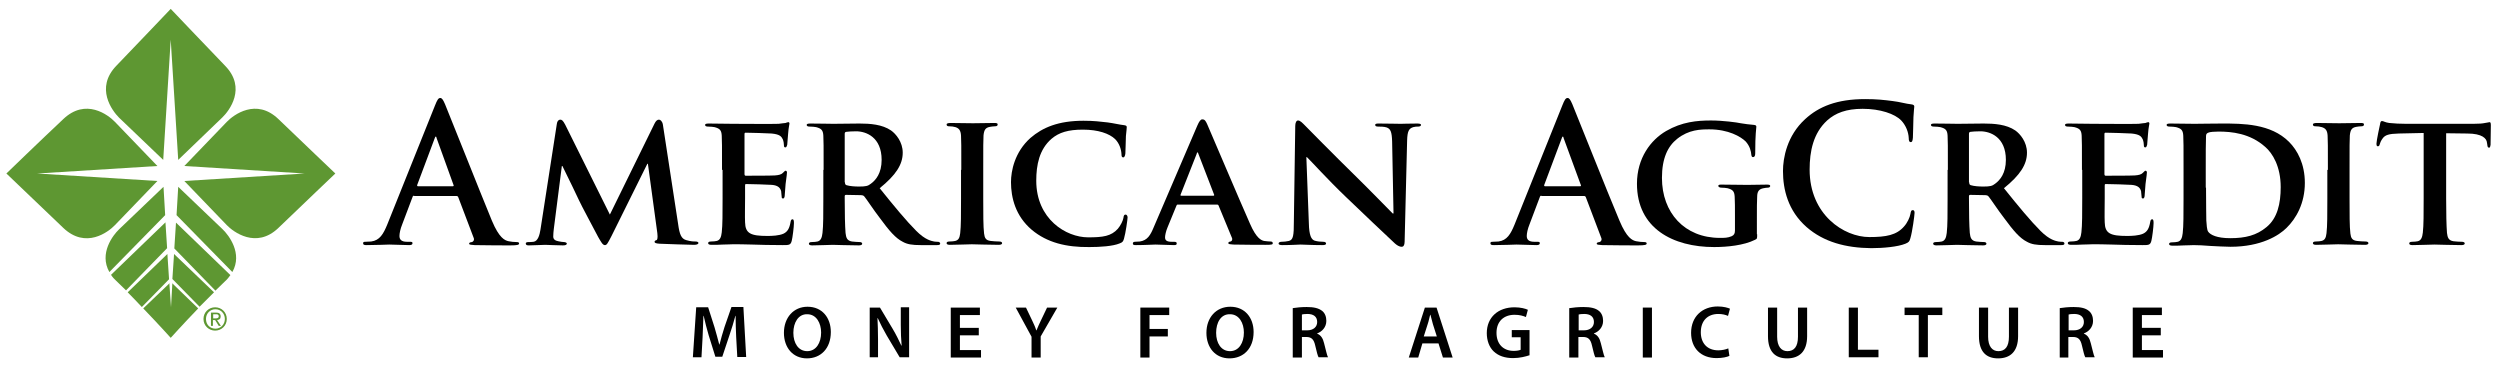 <?xml version="1.0" encoding="utf-8"?>
<!-- Generator: Adobe Illustrator 21.1.0, SVG Export Plug-In . SVG Version: 6.00 Build 0)  -->
<svg version="1.1" id="Layer_1" xmlns="http://www.w3.org/2000/svg" xmlns:xlink="http://www.w3.org/1999/xlink" x="0px" y="0px"
	 viewBox="0 0 900.6 132.2" style="enable-background:new 0 0 900.6 132.2;" xml:space="preserve">
<style type="text/css">
	.Arched_x0020_Green{fill:url(#SVGID_1_);stroke:#FFFFFF;stroke-width:0.25;stroke-miterlimit:1;}
	.st0{fill:#5E9732;}
</style>
<linearGradient id="SVGID_1_" gradientUnits="userSpaceOnUse" x1="73.667" y1="303.667" x2="74.374" y2="302.96">
	<stop  offset="0" style="stop-color:#20AC4B"/>
	<stop  offset="0.983" style="stop-color:#19361A"/>
</linearGradient>
<g>
	<path class="st0" d="M100.3,82.1c8.1-7.8,20.5-19.6,20.5-19.6s-12.5-11.9-20.5-19.6c-8-7.7-16.2-1.5-18.6,1L66.4,59.8l43.3,2.7
		l-43.3,2.7l15.3,15.9C84,83.5,92.3,89.8,100.3,82.1"/>
	<path class="st0" d="M22.8,82.1C14.7,74.4,2.3,62.5,2.3,62.5s12.3-11.9,20.5-19.6c8.1-7.7,16.2-1.5,18.6,1l15.3,15.9l-43.3,2.7
		l43.3,2.7L41.4,81.1C39,83.6,30.9,89.8,22.8,82.1"/>
	<path class="st0" d="M41.9,23.7c7.8-8.1,19.6-20.5,19.6-20.5s11.7,12.3,19.6,20.5c7.8,8,1.5,16.2-1,18.6L64.2,57.6l-2.7-43.3
		l-2.7,43.3L42.9,42.4C40.4,39.9,34.2,31.7,41.9,23.7"/>
	<path class="st0" d="M60.3,91.5L46,105.3c1.7,1.7,3.4,3.5,5.1,5.3l9.8-10L60.3,91.5z"/>
	<path class="st0" d="M41.9,101.2c1.1,1.1,2.3,2.2,3.5,3.4l14.8-15.2l-0.6-9.3L40,99C40.5,99.8,41.1,100.5,41.9,101.2"/>
	<path class="st0" d="M77.1,105.3L62.7,91.5l-0.6,9l9.8,10C73.6,108.8,75.4,107,77.1,105.3"/>
	<path class="st0" d="M62.8,89.5l14.8,15.2c1.2-1.2,2.4-2.3,3.5-3.4c0.8-0.7,1.4-1.5,1.9-2.2L63.4,80.2L62.8,89.5z"/>
	<path class="st0" d="M83.7,98c3.8-6.7-1.3-13.3-3.5-15.4L64.2,67.3l-0.6,10.2L83.7,98z"/>
	<path class="st0" d="M62.2,102.2l-0.1-0.3l-0.5,8.8l-0.6-8.8l-0.1,0.3l-9.3,8.9c5.4,5.6,9.9,10.6,9.9,10.6s4.5-5,9.9-10.6
		L62.2,102.2z"/>
	<path class="st0" d="M59.5,77.5l-0.6-10.2L42.9,82.6c-2.2,2.1-7.3,8.7-3.5,15.4L59.5,77.5z"/>
	<path class="st0" d="M73.3,114.9c0-2.4,1.9-4.2,4.2-4.2c2.3,0,4.2,1.8,4.2,4.2c0,2.4-1.9,4.2-4.2,4.2
		C75.3,119.1,73.3,117.4,73.3,114.9 M77.6,118.4c1.9,0,3.4-1.5,3.4-3.5c0-2-1.5-3.5-3.4-3.5c-1.9,0-3.4,1.5-3.4,3.5
		C74.2,117,75.7,118.4,77.6,118.4 M76.7,117.4H76v-4.8h1.8c1.1,0,1.7,0.4,1.7,1.4c0,0.9-0.5,1.2-1.3,1.3l1.4,2.1h-0.8l-1.3-2.1h-0.8
		V117.4z M77.6,114.7c0.6,0,1.2-0.1,1.2-0.8c0-0.6-0.5-0.7-1-0.7h-1v1.5H77.6z"/>
</g>
<g>
	<path d="M149.2,70.5c-0.3,0-0.5,0.1-0.6,0.5l-3.7,9.8c-0.7,1.7-1,3.3-1,4.2c0,1.2,0.6,2.1,2.7,2.1h1c0.8,0,1,0.1,1,0.5
		c0,0.5-0.4,0.7-1.2,0.7c-2.2,0-5.1-0.2-7.2-0.2c-0.8,0-4.5,0.2-8.1,0.2c-0.9,0-1.3-0.1-1.3-0.7c0-0.4,0.3-0.5,0.8-0.5
		c0.6,0,1.6-0.1,2.1-0.1c3.1-0.4,4.4-2.7,5.8-6.1l17.2-42.9c0.8-2,1.2-2.7,1.9-2.7c0.6,0,1,0.6,1.7,2.2c1.6,3.8,12.6,31.6,16.9,42
		c2.6,6.2,4.6,7.1,6,7.4c1,0.2,2,0.3,2.9,0.3c0.5,0,0.9,0.1,0.9,0.5c0,0.5-0.6,0.7-3.1,0.7c-2.5,0-7.4,0-12.9-0.1
		c-1.2-0.1-2-0.1-2-0.5c0-0.4,0.3-0.5,1-0.6c0.5-0.1,1-0.8,0.6-1.6l-5.5-14.5c-0.1-0.3-0.3-0.5-0.7-0.5H149.2z M163.1,67.1
		c0.3,0,0.4-0.2,0.3-0.4l-6.1-16.9c-0.1-0.3-0.1-0.6-0.3-0.6c-0.2,0-0.3,0.3-0.4,0.6l-6.3,16.8c-0.1,0.3,0,0.5,0.3,0.5H163.1z"/>
	<path d="M200.6,44.6c0.1-1,0.7-1.5,1.2-1.5c0.6,0,1,0.3,1.8,1.8l16.1,32.4l16.1-32.8c0.5-1,1-1.4,1.6-1.4c0.5,0,1.2,0.6,1.4,1.8
		l5.5,35.9c0.5,3.6,1.1,5.2,2.9,5.7c1.7,0.5,2.7,0.5,3.4,0.5c0.5,0,1,0.2,1,0.5c0,0.5-0.7,0.7-1.6,0.7c-1.5,0-10-0.3-12.4-0.4
		c-1.4-0.1-1.8-0.3-1.8-0.7c0-0.3,0.3-0.5,0.7-0.6c0.3-0.1,0.5-0.8,0.3-2.5L233.4,59h-0.2l-12.9,26c-1.4,2.7-1.7,3.3-2.4,3.3
		c-0.8,0-1.4-1.2-2.4-2.9c-1.4-2.7-6.2-11.6-6.9-13.2c-0.5-1.1-4-8.4-6-12.4h-0.2l-2.9,22.7c-0.1,1-0.2,1.8-0.2,2.7
		c0,1.1,0.8,1.5,1.8,1.7c1,0.2,1.6,0.3,2.1,0.3c0.5,0,1,0.3,1,0.5c0,0.5-0.5,0.7-1.4,0.7c-2.5,0-5.3-0.2-6.4-0.2
		c-1.2,0-4,0.2-5.9,0.2c-0.6,0-1.1-0.1-1.1-0.7c0-0.3,0.3-0.5,1-0.5c0.5,0,0.9,0,1.8-0.1c1.6-0.2,2.2-2.5,2.5-4.4L200.6,44.6z"/>
	<path d="M260.1,61.2c0-8.8,0-10.5-0.1-12.3c-0.1-2-0.7-2.6-2.6-3.1c-0.5-0.1-1.5-0.2-2.4-0.2c-0.6,0-1-0.2-1-0.6
		c0-0.4,0.5-0.5,1.4-0.5c3.1,0,7,0.1,8.7,0.1c1.9,0,15.2,0.1,16.4,0c1.1-0.1,2-0.3,2.5-0.3c0.3-0.1,0.7-0.3,1-0.3
		c0.3,0,0.4,0.3,0.4,0.5c0,0.4-0.3,1.1-0.5,3.8c-0.1,0.6-0.2,3.1-0.3,3.8c-0.1,0.3-0.2,1-0.7,1c-0.4,0-0.5-0.3-0.5-0.8
		c0-0.4-0.1-1.4-0.4-2.1c-0.5-1-1-1.8-4-2.1c-1-0.1-8.2-0.3-9.4-0.3c-0.3,0-0.4,0.2-0.4,0.5v14.4c0,0.3,0.1,0.6,0.4,0.6
		c1.4,0,9.2,0,10.5-0.1c1.4-0.1,2.3-0.3,2.9-0.9c0.5-0.4,0.7-0.8,1-0.8c0.3,0,0.5,0.3,0.5,0.6c0,0.3-0.1,1.3-0.5,4.2
		c-0.1,1.2-0.3,3.5-0.3,3.9c0,0.5-0.1,1.3-0.6,1.3c-0.4,0-0.5-0.2-0.5-0.5c-0.1-0.6-0.1-1.4-0.2-2.1c-0.3-1.2-1.1-2.1-3.3-2.3
		c-1.1-0.1-7.9-0.3-9.4-0.3c-0.3,0-0.3,0.3-0.3,0.6v4.6c0,2-0.1,6.9,0,8.6c0.1,4,2,4.9,8.1,4.9c1.6,0,4.1-0.1,5.7-0.8
		c1.5-0.7,2.2-1.9,2.6-4.3c0.1-0.6,0.3-0.9,0.7-0.9c0.5,0,0.5,0.8,0.5,1.4c0,1.3-0.5,5.3-0.8,6.4c-0.4,1.5-1,1.5-3.2,1.5
		c-4.5,0-8.1-0.1-11.1-0.2c-2.9-0.1-5.2-0.1-7-0.1c-0.7,0-2,0.1-3.4,0.1c-1.4,0.1-2.9,0.1-4.2,0.1c-0.8,0-1.2-0.2-1.2-0.6
		c0-0.3,0.2-0.6,1-0.6c0.9,0,1.6-0.1,2.1-0.2c1.2-0.3,1.6-1.4,1.8-3.1c0.3-2.5,0.3-7,0.3-12.4V61.2z"/>
	<path d="M296.7,61.2c0-8.8,0-10.5-0.1-12.3c-0.1-2-0.7-2.6-2.6-3.1c-0.5-0.1-1.5-0.2-2.4-0.2c-0.6,0-1-0.2-1-0.6
		c0-0.4,0.5-0.5,1.4-0.5c3.1,0,7,0.1,8.2,0.1c2,0,7.5-0.1,9.4-0.1c3.8,0,8.2,0.3,11.4,2.5c1.7,1.2,4.2,4.1,4.2,8
		c0,4.3-2.5,8.1-8.3,12.8c5.3,6.6,9.6,11.8,13.2,15.4c3.3,3.3,5.5,3.6,6.4,3.8c0.6,0.1,1,0.1,1.4,0.1s0.8,0.3,0.8,0.6
		c0,0.5-0.4,0.6-1.2,0.6h-5.7c-3.3,0-5-0.3-6.6-1.2c-2.6-1.3-4.9-4-8.2-8.5c-2.4-3.1-4.9-7-5.7-7.9c-0.3-0.3-0.7-0.4-1.1-0.4
		l-5.4-0.1c-0.3,0-0.5,0.1-0.5,0.5v0.8c0,5.4,0.1,9.9,0.3,12.4c0.2,1.7,0.5,2.8,2.3,3.1c0.9,0.1,2.2,0.2,2.9,0.2
		c0.5,0,0.8,0.3,0.8,0.6c0,0.4-0.5,0.6-1.2,0.6c-3.5,0-8.5-0.2-9.4-0.2c-1.2,0-5,0.2-7.4,0.2c-0.8,0-1.2-0.2-1.2-0.6
		c0-0.3,0.2-0.6,1-0.6c0.9,0,1.6-0.1,2.1-0.2c1.2-0.3,1.6-1.4,1.8-3.1c0.3-2.5,0.3-7,0.3-12.4V61.2z M304.4,65.7
		c0,0.6,0.1,0.8,0.5,1c1.3,0.4,3.1,0.5,4.6,0.5c2.4,0,3.2-0.2,4.2-1c1.8-1.3,3.9-3.8,3.9-8.6c0-8.2-5.6-10.3-9.2-10.3
		c-1.5,0-2.9,0.1-3.6,0.2c-0.4,0.1-0.5,0.3-0.5,0.8V65.7z"/>
	<path d="M346.3,61.2c0-8.8,0-10.5-0.1-12.3c-0.1-2-0.8-2.7-2-3.1c-0.7-0.2-1.4-0.3-2.2-0.3c-0.6,0-1-0.1-1-0.7
		c0-0.3,0.5-0.5,1.4-0.5c2.3,0,6.4,0.1,8.1,0.1c1.5,0,5.4-0.1,7.7-0.1c0.8,0,1.2,0.1,1.2,0.5c0,0.5-0.3,0.7-1,0.7
		c-0.6,0-1.1,0.1-1.8,0.2c-1.6,0.3-2.1,1.1-2.3,3.1c-0.1,1.8-0.1,3.5-0.1,12.3v10.3c0,5.6,0,10.3,0.3,12.7c0.2,1.6,0.6,2.5,2.4,2.7
		c0.8,0.1,2.2,0.2,3.1,0.2c0.7,0,1,0.3,1,0.6c0,0.4-0.5,0.6-1.2,0.6c-4,0-8.1-0.2-9.7-0.2c-1.4,0-5.5,0.2-7.9,0.2
		c-0.8,0-1.2-0.2-1.2-0.6c0-0.3,0.2-0.6,1-0.6c0.9,0,1.6-0.1,2.1-0.2c1.2-0.3,1.6-1.1,1.8-2.8c0.3-2.4,0.3-7,0.3-12.6V61.2z"/>
	<path d="M371.7,82.8c-5.9-5-7.5-11.6-7.5-17.2c0-4,1.3-10.8,7-15.9c4.4-3.8,10.1-6.2,19.1-6.2c3.8,0,6,0.3,8.7,0.6
		c2.3,0.3,4.2,0.8,6,1c0.7,0.1,0.9,0.3,0.9,0.7c0,0.5-0.1,1.2-0.3,3.2c-0.1,1.9-0.1,5.1-0.2,6.3c-0.1,0.8-0.3,1.4-0.8,1.4
		c-0.5,0-0.6-0.5-0.6-1.2c-0.1-1.8-0.8-3.9-2.3-5.4c-2.1-2-6.1-3.4-11.6-3.4c-5.3,0-8.6,1-11.3,3.3c-4.4,3.8-5.5,9.4-5.5,15.1
		c0,13.8,10.7,20.4,18.7,20.4c5.3,0,8.3-0.4,10.7-3.1c1-1.2,1.8-2.8,2-3.9c0.1-0.9,0.3-1.2,0.8-1.2c0.4,0,0.7,0.5,0.7,1
		c0,0.7-0.7,5.7-1.3,7.7c-0.3,1-0.5,1.3-1.6,1.7c-2.4,1-7,1.3-10.9,1.3C384.1,89.1,377.2,87.4,371.7,82.8z"/>
	<path d="M424.3,73.7c-0.3,0-0.4,0.1-0.5,0.4l-3.2,7.8c-0.6,1.4-0.9,2.9-0.9,3.6c0,1,0.5,1.6,2.4,1.6h0.9c0.8,0,0.9,0.3,0.9,0.6
		c0,0.5-0.3,0.6-1,0.6c-2,0-4.8-0.2-6.7-0.2c-0.6,0-3.8,0.2-7,0.2c-0.8,0-1.1-0.1-1.1-0.6c0-0.3,0.2-0.6,0.7-0.6
		c0.5,0,1.2-0.1,1.8-0.1c2.7-0.4,3.8-2.2,5-5.1l15.7-36.6c0.7-1.6,1.2-2.3,1.8-2.3c0.9,0,1.2,0.5,1.8,1.8c1.4,3.2,11.5,27,15.4,35.8
		c2.3,5.3,4.1,6,5.1,6.2c0.9,0.1,1.6,0.2,2.3,0.2c0.5,0,0.8,0.2,0.8,0.6c0,0.5-0.3,0.6-2.6,0.6c-2.1,0-6.5,0-11.6-0.1
		c-1.1-0.1-1.8-0.1-1.8-0.5c0-0.3,0.1-0.5,0.8-0.6c0.4-0.1,0.8-0.6,0.5-1.3L439,74.1c-0.1-0.3-0.3-0.4-0.6-0.4H424.3z M437.1,70.5
		c0.3,0,0.3-0.1,0.3-0.3l-5.7-14.8c-0.1-0.2-0.1-0.5-0.3-0.5c-0.2,0-0.3,0.3-0.3,0.5l-5.8,14.7c-0.1,0.3,0,0.4,0.2,0.4H437.1z"/>
	<path d="M471.5,80.4c0.1,4.5,0.9,5.9,2.1,6.3c1,0.3,2.2,0.4,3.1,0.4c0.7,0,1,0.3,1,0.6c0,0.5-0.5,0.6-1.4,0.6
		c-3.9,0-6.7-0.2-7.8-0.2c-0.5,0-3.4,0.2-6.5,0.2c-0.8,0-1.4-0.1-1.4-0.6c0-0.3,0.4-0.6,1-0.6c0.8,0,1.9-0.1,2.7-0.3
		c1.6-0.4,1.8-2,1.8-7l0.5-34.4c0-1.2,0.4-2,1-2c0.8,0,1.6,0.9,2.6,1.9c0.8,0.8,9.8,10,18.5,18.5c4.1,4,12.1,12.2,13,13.1h0.3
		L501.5,51c-0.1-3.6-0.6-4.6-2-5.1c-0.9-0.3-2.3-0.3-3.1-0.3c-0.8,0-1-0.3-1-0.6c0-0.5,0.6-0.5,1.5-0.5c3.1,0,6.4,0.1,7.7,0.1
		c0.7,0,2.9-0.1,5.9-0.1c0.8,0,1.4,0.1,1.4,0.5c0,0.3-0.3,0.6-1,0.6c-0.6,0-1.1,0-1.8,0.2c-1.6,0.5-2.1,1.5-2.2,4.8L506,87.1
		c0,1.3-0.5,1.8-1,1.8c-1,0-1.8-0.6-2.5-1.2c-3.8-3.5-11.3-10.7-17.6-16.7c-6.6-6.3-12.9-13.3-14.1-14.4h-0.2L471.5,80.4z"/>
	<path d="M555.3,70.5c-0.3,0-0.5,0.1-0.6,0.5l-3.7,9.8c-0.7,1.7-1,3.3-1,4.2c0,1.2,0.6,2.1,2.7,2.1h1c0.8,0,1,0.1,1,0.5
		c0,0.5-0.4,0.7-1.2,0.7c-2.2,0-5.1-0.2-7.2-0.2c-0.8,0-4.5,0.2-8.1,0.2c-0.9,0-1.3-0.1-1.3-0.7c0-0.4,0.3-0.5,0.8-0.5
		c0.6,0,1.6-0.1,2.1-0.1c3.1-0.4,4.4-2.7,5.8-6.1l17.2-42.9c0.8-2,1.2-2.7,1.9-2.7c0.6,0,1,0.6,1.7,2.2c1.6,3.8,12.6,31.6,17,42
		c2.6,6.2,4.6,7.1,6,7.4c1,0.2,2.1,0.3,2.9,0.3c0.5,0,0.9,0.1,0.9,0.5c0,0.5-0.6,0.7-3.1,0.7c-2.5,0-7.4,0-12.9-0.1
		c-1.2-0.1-2-0.1-2-0.5c0-0.4,0.3-0.5,1-0.6c0.5-0.1,1-0.8,0.6-1.6l-5.5-14.5c-0.1-0.3-0.3-0.5-0.7-0.5H555.3z M569.2,67.1
		c0.3,0,0.4-0.2,0.3-0.4l-6.2-16.9c-0.1-0.3-0.1-0.6-0.3-0.6c-0.2,0-0.3,0.3-0.4,0.6l-6.3,16.8c-0.1,0.3,0,0.5,0.3,0.5H569.2z"/>
	<path d="M633,84.4c0,1.6,0,1.6-0.8,2c-4,2-10,2.6-14.7,2.6c-14.8,0-27.8-6.7-27.8-22.8c0-9.3,5-15.8,10.5-19
		c5.7-3.3,11.1-3.8,16.2-3.8c4.2,0,9.4,0.7,10.7,1c1.2,0.2,3.3,0.5,4.8,0.6c0.7,0.1,0.8,0.3,0.8,0.7c0,0.7-0.4,2.3-0.4,9.6
		c0,0.9-0.3,1.3-0.8,1.3c-0.4,0-0.5-0.3-0.6-0.8c-0.1-1.3-0.5-3.1-2-4.8c-1.8-1.8-6.3-4.4-13.1-4.4c-3.3,0-7.4,0.1-11.6,3.4
		c-3.4,2.7-5.5,7-5.5,14.1c0,12.5,8.1,21.6,20.9,21.6c1.6,0,2.8,0,4.2-0.6c0.9-0.4,1.2-1,1.2-2.1v-5.3c0-2.9,0-5.1-0.1-6.8
		c-0.1-2-0.7-2.6-2.6-3.1c-0.5-0.1-1.5-0.2-2.3-0.2c-0.5,0-1-0.3-1-0.6c0-0.5,0.5-0.5,1.3-0.5c3.1,0,7.4,0.1,9.2,0.1
		c1.9,0,5.1-0.1,7-0.1c0.8,0,1.2,0.1,1.2,0.5c0,0.3-0.3,0.6-0.8,0.6c-0.5,0-1,0.1-1.6,0.2c-1.6,0.3-2.3,1.1-2.3,3.1
		c-0.1,1.8-0.1,4.1-0.1,7V84.4z"/>
	<path d="M650.8,81.8c-6.7-5.9-8.5-13.5-8.5-20.2c0-4.6,1.4-12.7,8-18.7c4.9-4.5,11.4-7.2,21.6-7.2c4.2,0,6.8,0.3,9.9,0.7
		c2.6,0.3,4.8,1,6.8,1.2c0.8,0.1,1,0.4,1,0.8c0,0.5-0.2,1.4-0.3,3.8c-0.1,2.3-0.1,6-0.2,7.4c-0.1,1-0.2,1.6-0.8,1.6
		c-0.5,0-0.7-0.5-0.7-1.5c-0.1-2.1-1-4.5-2.7-6.3c-2.3-2.4-7.6-4.2-13.9-4.2c-5.9,0-9.8,1.5-12.8,4.2c-5,4.6-6.3,11.1-6.3,17.7
		c0,16.3,12.4,24.3,21.5,24.3c6.1,0,9.8-0.7,12.5-3.8c1.2-1.3,2.1-3.3,2.3-4.5c0.2-1.1,0.3-1.4,0.9-1.4c0.5,0,0.6,0.5,0.6,1
		c0,0.8-0.8,6.8-1.5,9.1c-0.3,1.2-0.6,1.5-1.8,2c-2.7,1.1-7.9,1.6-12.3,1.6C664.9,89.3,657,87.2,650.8,81.8z"/>
	<path d="M701.7,61.2c0-8.8,0-10.5-0.1-12.3c-0.1-2-0.7-2.6-2.6-3.1c-0.5-0.1-1.5-0.2-2.4-0.2c-0.6,0-1-0.2-1-0.6
		c0-0.4,0.5-0.5,1.4-0.5c3.1,0,7,0.1,8.2,0.1c2,0,7.5-0.1,9.4-0.1c3.8,0,8.2,0.3,11.4,2.5c1.7,1.2,4.2,4.1,4.2,8
		c0,4.3-2.5,8.1-8.3,12.8c5.3,6.6,9.6,11.8,13.2,15.4c3.3,3.3,5.5,3.6,6.4,3.8c0.6,0.1,1,0.1,1.4,0.1c0.5,0,0.8,0.3,0.8,0.6
		c0,0.5-0.4,0.6-1.2,0.6h-5.7c-3.3,0-5-0.3-6.6-1.2c-2.6-1.3-4.9-4-8.2-8.5c-2.4-3.1-4.9-7-5.7-7.9c-0.3-0.3-0.7-0.4-1.1-0.4
		l-5.4-0.1c-0.3,0-0.5,0.1-0.5,0.5v0.8c0,5.4,0.1,9.9,0.3,12.4c0.2,1.7,0.5,2.8,2.3,3.1c0.9,0.1,2.2,0.2,2.9,0.2
		c0.5,0,0.8,0.3,0.8,0.6c0,0.4-0.5,0.6-1.2,0.6c-3.5,0-8.5-0.2-9.4-0.2c-1.2,0-5,0.2-7.4,0.2c-0.7,0-1.2-0.2-1.2-0.6
		c0-0.3,0.2-0.6,1-0.6c0.9,0,1.6-0.1,2.1-0.2c1.2-0.3,1.6-1.4,1.8-3.1c0.3-2.5,0.3-7,0.3-12.4V61.2z M709.4,65.7
		c0,0.6,0.1,0.8,0.5,1c1.3,0.4,3.1,0.5,4.6,0.5c2.4,0,3.2-0.2,4.2-1c1.8-1.3,3.9-3.8,3.9-8.6c0-8.2-5.6-10.3-9.2-10.3
		c-1.5,0-2.9,0.1-3.6,0.2c-0.4,0.1-0.5,0.3-0.5,0.8V65.7z"/>
	<path d="M750,61.2c0-8.8,0-10.5-0.1-12.3c-0.1-2-0.7-2.6-2.6-3.1c-0.5-0.1-1.5-0.2-2.4-0.2c-0.6,0-1-0.2-1-0.6
		c0-0.4,0.5-0.5,1.4-0.5c3.1,0,7,0.1,8.7,0.1c1.9,0,15.2,0.1,16.4,0c1.1-0.1,2-0.3,2.5-0.3c0.3-0.1,0.7-0.3,1-0.3
		c0.3,0,0.4,0.3,0.4,0.5c0,0.4-0.3,1.1-0.5,3.8c-0.1,0.6-0.2,3.1-0.3,3.8c-0.1,0.3-0.2,1-0.7,1c-0.4,0-0.5-0.3-0.5-0.8
		c0-0.4-0.1-1.4-0.4-2.1c-0.5-1-1-1.8-4-2.1c-1-0.1-8.2-0.3-9.4-0.3c-0.3,0-0.4,0.2-0.4,0.5v14.4c0,0.3,0.1,0.6,0.4,0.6
		c1.4,0,9.2,0,10.5-0.1c1.4-0.1,2.3-0.3,2.9-0.9c0.5-0.4,0.7-0.8,1-0.8c0.3,0,0.5,0.3,0.5,0.6c0,0.3-0.1,1.3-0.5,4.2
		c-0.1,1.2-0.3,3.5-0.3,3.9c0,0.5-0.1,1.3-0.6,1.3c-0.4,0-0.5-0.2-0.5-0.5c-0.1-0.6-0.1-1.4-0.2-2.1c-0.3-1.2-1.1-2.1-3.4-2.3
		c-1.1-0.1-7.9-0.3-9.4-0.3c-0.3,0-0.3,0.3-0.3,0.6v4.6c0,2-0.1,6.9,0,8.6c0.1,4,2,4.9,8.1,4.9c1.6,0,4.1-0.1,5.7-0.8
		c1.5-0.7,2.2-1.9,2.6-4.3c0.1-0.6,0.3-0.9,0.7-0.9c0.5,0,0.5,0.8,0.5,1.4c0,1.3-0.5,5.3-0.8,6.4c-0.4,1.5-1,1.5-3.2,1.5
		c-4.5,0-8.1-0.1-11.1-0.2c-2.9-0.1-5.2-0.1-7-0.1c-0.7,0-2,0.1-3.4,0.1c-1.4,0.1-2.9,0.1-4.2,0.1c-0.8,0-1.2-0.2-1.2-0.6
		c0-0.3,0.2-0.6,1-0.6c0.9,0,1.6-0.1,2.1-0.2c1.2-0.3,1.6-1.4,1.8-3.1c0.3-2.5,0.3-7,0.3-12.4V61.2z"/>
	<path d="M786.6,61.2c0-8.8,0-10.5-0.1-12.3c-0.1-2-0.7-2.6-2.6-3.1c-0.5-0.1-1.5-0.2-2.4-0.2c-0.6,0-1-0.2-1-0.6
		c0-0.4,0.5-0.5,1.4-0.5c3.1,0,7,0.1,8.7,0.1c1.8,0,6.2-0.1,9.8-0.1c7.5,0,17.6,0,24.2,6.6c3,3,5.7,7.9,5.7,14.8
		c0,7.3-3.1,12.8-6.6,16.2c-2.7,2.7-9.1,6.8-20.2,6.8c-2.2,0-4.8-0.2-7.2-0.3c-2.4-0.2-4.6-0.3-6.1-0.3c-0.7,0-2,0.1-3.4,0.1
		c-1.4,0.1-2.9,0.1-4.2,0.1c-0.8,0-1.2-0.2-1.2-0.6c0-0.3,0.2-0.6,1-0.6c0.9,0,1.6-0.1,2.1-0.2c1.2-0.3,1.6-1.4,1.8-3.1
		c0.3-2.5,0.3-7,0.3-12.4V61.2z M794.7,67.6c0,6.2,0.1,10.6,0.1,11.8c0.1,1.4,0.2,3.5,0.7,4.1c0.8,1.1,3.1,2.3,7.9,2.3
		c5.5,0,9.5-1,13.1-4c3.9-3.2,5.1-8.4,5.1-14.4c0-7.4-2.9-12.2-5.6-14.5c-5.5-4.9-12.1-5.5-16.8-5.5c-1.2,0-3.2,0.1-3.7,0.4
		c-0.5,0.2-0.8,0.5-0.8,1.2c-0.1,2-0.1,6.8-0.1,11.3V67.6z"/>
	<path d="M838.6,61.2c0-8.8,0-10.5-0.1-12.3c-0.1-2-0.8-2.7-2.1-3.1c-0.7-0.2-1.4-0.3-2.2-0.3c-0.6,0-1-0.1-1-0.7
		c0-0.3,0.5-0.5,1.4-0.5c2.3,0,6.4,0.1,8.1,0.1c1.5,0,5.4-0.1,7.7-0.1c0.8,0,1.2,0.1,1.2,0.5c0,0.5-0.3,0.7-1,0.7
		c-0.6,0-1.1,0.1-1.8,0.2c-1.6,0.3-2.1,1.1-2.3,3.1c-0.1,1.8-0.1,3.5-0.1,12.3v10.3c0,5.6,0,10.3,0.3,12.7c0.2,1.6,0.6,2.5,2.4,2.7
		c0.8,0.1,2.2,0.2,3.1,0.2c0.7,0,1,0.3,1,0.6c0,0.4-0.5,0.6-1.2,0.6c-4,0-8.1-0.2-9.7-0.2c-1.4,0-5.5,0.2-7.9,0.2
		c-0.8,0-1.2-0.2-1.2-0.6c0-0.3,0.2-0.6,1-0.6c0.9,0,1.6-0.1,2.1-0.2c1.2-0.3,1.6-1.1,1.8-2.8c0.3-2.4,0.3-7,0.3-12.6V61.2z"/>
	<path d="M873.1,47.9l-9,0.2c-3.5,0.1-4.9,0.5-5.8,1.8c-0.6,0.8-0.9,1.6-1,2c-0.1,0.5-0.3,0.8-0.7,0.8c-0.4,0-0.5-0.3-0.5-1
		c0-1,1.2-6.6,1.3-7c0.1-0.8,0.3-1.1,0.7-1.1c0.5,0,1.1,0.5,2.6,0.7c1.8,0.2,4,0.3,6,0.3h24.4c1.9,0,3.2-0.1,4.1-0.3
		c1-0.1,1.4-0.3,1.6-0.3c0.4,0,0.5,0.3,0.5,1.2c0,1.2-0.1,5.5-0.1,7c-0.1,0.6-0.2,1-0.5,1c-0.5,0-0.6-0.3-0.7-1.2l-0.1-0.6
		c-0.1-1.5-1.7-3.3-7.1-3.3l-7.6-0.1v23.5c0,5.3,0.1,9.9,0.3,12.4c0.2,1.6,0.5,2.7,2.3,3c0.8,0.1,2.2,0.2,3.1,0.2c0.7,0,1,0.3,1,0.6
		c0,0.4-0.5,0.6-1.2,0.6c-4,0-8-0.2-9.7-0.2c-1.4,0-5.5,0.2-7.9,0.2c-0.8,0-1.2-0.2-1.2-0.6c0-0.3,0.2-0.6,1-0.6
		c0.9,0,1.6-0.1,2.1-0.2c1.2-0.3,1.6-1.4,1.8-3.1c0.3-2.5,0.3-7,0.3-12.4V47.9z"/>
</g>
<g>
	<path d="M265.2,121.4c-0.1-2.3-0.2-5.1-0.2-7.6h-0.1c-0.6,2.2-1.3,4.6-2.1,6.9l-2.6,7.8h-2.5l-2.4-7.7c-0.7-2.3-1.3-4.8-1.8-7h-0.1
		c-0.1,2.4-0.2,5.2-0.3,7.7l-0.4,7.2h-3.1l1.2-18h4.3l2.3,7.2c0.6,2.1,1.2,4.2,1.7,6.2h0.1c0.5-1.9,1.1-4.2,1.8-6.3l2.5-7.2h4.3
		l1,18h-3.2L265.2,121.4z"/>
	<path d="M299.3,119.6c0,6-3.7,9.5-8.6,9.5c-5.1,0-8.3-3.9-8.3-9.2c0-5.5,3.5-9.4,8.5-9.4C296.2,110.5,299.3,114.5,299.3,119.6z
		 M285.8,119.9c0,3.7,1.8,6.6,5,6.6c3.2,0,5-3,5-6.7c0-3.4-1.7-6.6-5-6.6C287.6,113.1,285.8,116.2,285.8,119.9z"/>
	<path d="M313.3,128.8v-18h3.7l4.6,7.7c1.2,2,2.2,4.1,3.1,6h0.1c-0.2-2.4-0.3-4.7-0.3-7.5v-6.3h3v18h-3.4l-4.7-7.9
		c-1.1-1.9-2.3-4.2-3.2-6.2l-0.1,0c0.1,2.3,0.2,4.7,0.2,7.7v6.4H313.3z"/>
	<path d="M352.6,120.8h-6.8v5.3h7.6v2.7h-10.9v-18H353v2.7h-7.2v4.6h6.8V120.8z"/>
	<path d="M371.6,128.8v-7.5l-5.7-10.5h3.7l2.2,4.6c0.6,1.3,1.1,2.3,1.5,3.6h0.1c0.4-1.1,1-2.3,1.6-3.6l2.2-4.6h3.7l-6,10.4v7.6
		H371.6z"/>
	<path d="M410.8,110.8h10.4v2.7h-7.1v5h6.6v2.7h-6.6v7.6h-3.3V110.8z"/>
	<path d="M451.6,119.6c0,6-3.7,9.5-8.7,9.5c-5.1,0-8.3-3.9-8.3-9.2c0-5.5,3.5-9.4,8.6-9.4C448.5,110.5,451.6,114.5,451.6,119.6z
		 M438.1,119.9c0,3.7,1.8,6.6,5,6.6c3.2,0,5-3,5-6.7c0-3.4-1.7-6.6-5-6.6C439.8,113.1,438.1,116.2,438.1,119.9z"/>
	<path d="M465.7,111c1.2-0.2,3.1-0.4,5-0.4c2.6,0,4.3,0.4,5.6,1.4c1,0.8,1.5,2.1,1.5,3.6c0,2.3-1.6,3.9-3.3,4.5v0.1
		c1.3,0.5,2.1,1.7,2.5,3.5c0.6,2.2,1,4.3,1.4,5H475c-0.3-0.5-0.7-2-1.2-4.2c-0.5-2.3-1.4-3.1-3.2-3.1H469v7.4h-3.3V111z M469,119
		h1.9c2.2,0,3.6-1.2,3.6-3c0-2-1.4-2.9-3.5-2.9c-1,0-1.7,0.1-2,0.2V119z"/>
	<path d="M512.4,123.7l-1.5,5.1h-3.4l5.8-18h4.2l5.8,18h-3.5l-1.6-5.1H512.4z M517.6,121.2l-1.4-4.4c-0.3-1.1-0.6-2.3-0.9-3.4h-0.1
		c-0.3,1-0.5,2.3-0.9,3.4l-1.4,4.4H517.6z"/>
	<path d="M550.9,128c-1.2,0.4-3.4,1-5.8,1c-3,0-5.3-0.8-7-2.4c-1.6-1.5-2.5-3.9-2.5-6.6c0-5.7,4.1-9.3,10-9.3c2.2,0,4,0.5,4.8,0.9
		l-0.7,2.6c-1-0.4-2.2-0.8-4.1-0.8c-3.8,0-6.5,2.3-6.5,6.5c0,4.1,2.5,6.5,6.2,6.5c1.2,0,2.1-0.2,2.5-0.4v-4.5h-3.2v-2.6h6.4V128z"/>
	<path d="M565.4,111c1.2-0.2,3.1-0.4,5-0.4c2.6,0,4.4,0.4,5.6,1.4c1,0.8,1.5,2.1,1.5,3.6c0,2.3-1.6,3.9-3.3,4.5v0.1
		c1.3,0.5,2.1,1.7,2.5,3.5c0.6,2.2,1,4.3,1.4,5h-3.4c-0.3-0.5-0.7-2-1.2-4.2c-0.5-2.3-1.4-3.1-3.2-3.1h-1.7v7.4h-3.3V111z
		 M568.7,119h1.9c2.2,0,3.6-1.2,3.6-3c0-2-1.4-2.9-3.5-2.9c-1,0-1.7,0.1-2,0.2V119z"/>
	<path d="M595.1,110.8v18h-3.3v-18H595.1z"/>
	<path d="M623,128.2c-0.8,0.4-2.5,0.8-4.6,0.8c-5.7,0-9.2-3.6-9.2-9.1c0-5.9,4.1-9.5,9.6-9.5c2.2,0,3.7,0.5,4.4,0.8l-0.7,2.6
		c-0.9-0.4-2-0.7-3.5-0.7c-3.7,0-6.3,2.3-6.3,6.6c0,3.9,2.3,6.5,6.3,6.5c1.3,0,2.7-0.3,3.6-0.7L623,128.2z"/>
	<path d="M640.2,110.8v10.5c0,3.5,1.5,5.2,3.7,5.2c2.4,0,3.8-1.6,3.8-5.2v-10.5h3.3v10.3c0,5.6-2.9,8-7.2,8c-4.2,0-6.9-2.3-6.9-8
		v-10.3H640.2z"/>
	<path d="M666,110.8h3.3V126h7.4v2.7H666V110.8z"/>
	<path d="M691.2,113.5h-5.1v-2.7h13.6v2.7h-5.2v15.2h-3.3V113.5z"/>
	<path d="M716.2,110.8v10.5c0,3.5,1.5,5.2,3.7,5.2c2.4,0,3.8-1.6,3.8-5.2v-10.5h3.3v10.3c0,5.6-2.9,8-7.2,8c-4.2,0-6.9-2.3-6.9-8
		v-10.3H716.2z"/>
	<path d="M742,111c1.2-0.2,3.1-0.4,5-0.4c2.6,0,4.3,0.4,5.5,1.4c1,0.8,1.5,2.1,1.5,3.6c0,2.3-1.6,3.9-3.3,4.5v0.1
		c1.3,0.5,2.1,1.7,2.5,3.5c0.6,2.2,1,4.3,1.4,5h-3.4c-0.3-0.5-0.7-2-1.2-4.2c-0.5-2.3-1.4-3.1-3.2-3.1h-1.7v7.4H742V111z M745.2,119
		h1.9c2.2,0,3.6-1.2,3.6-3c0-2-1.4-2.9-3.5-2.9c-1,0-1.7,0.1-2,0.2V119z"/>
	<path d="M778.4,120.8h-6.8v5.3h7.6v2.7h-10.9v-18h10.5v2.7h-7.2v4.6h6.8V120.8z"/>
</g>
</svg>
